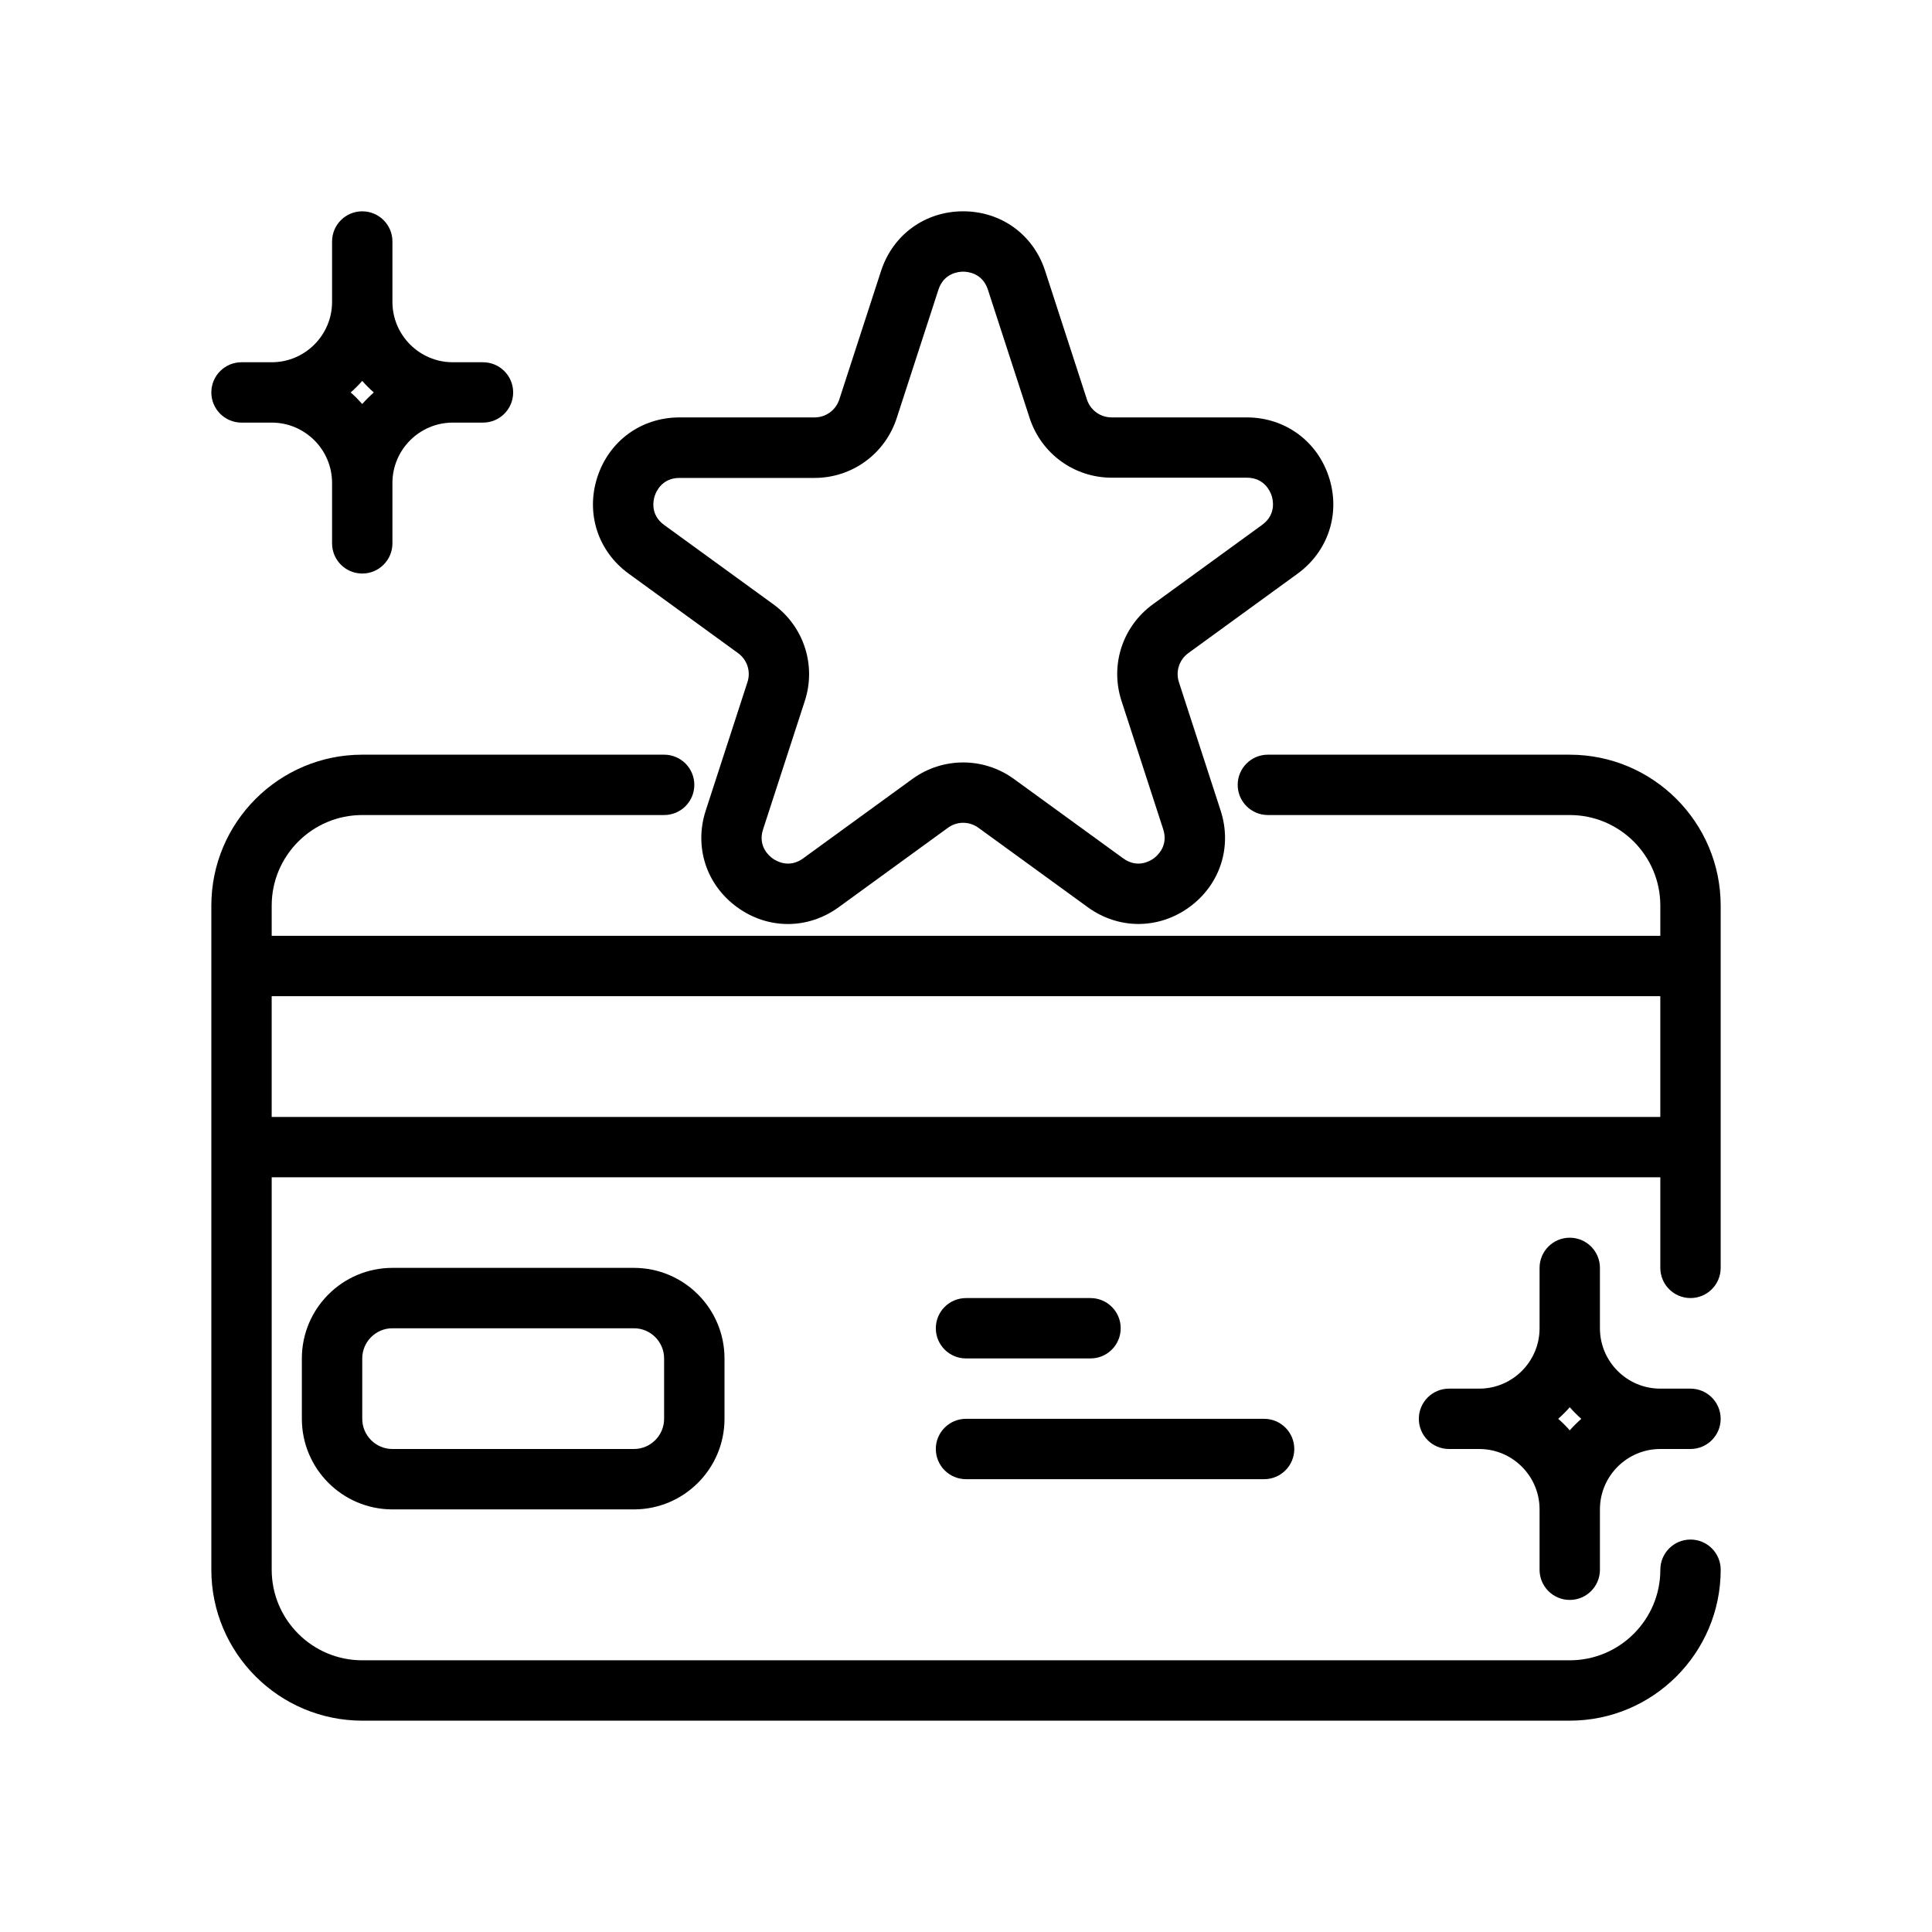 <?xml version="1.0" encoding="UTF-8"?> <svg xmlns="http://www.w3.org/2000/svg" viewBox="0 0 100 100" fill-rule="evenodd"><path d="m81.25 39.062h-15.625c-0.863 0-1.562 0.699-1.562 1.562s0.699 1.562 1.562 1.562h15.625c2.586 0 4.688 2.102 4.688 4.688v1.562h-71.875v-1.562c0-2.586 2.102-4.688 4.688-4.688h15.625c0.863 0 1.562-0.699 1.562-1.562s-0.699-1.562-1.562-1.562h-15.625c-4.309 0-7.812 3.504-7.812 7.812v34.375c0 4.309 3.504 7.812 7.812 7.812h62.5c4.309 0 7.812-3.504 7.812-7.812 0-0.863-0.699-1.562-1.562-1.562s-1.562 0.699-1.562 1.562c0 2.586-2.102 4.688-4.688 4.688h-62.5c-2.586 0-4.688-2.102-4.688-4.688v-20.312h71.875v4.688c0 0.863 0.699 1.562 1.562 1.562s1.562-0.699 1.562-1.562v-18.75c0-4.309-3.504-7.812-7.812-7.812zm-67.188 18.75v-6.25h71.875v6.25z"></path><path d="m20.312 65.625c-2.586 0-4.688 2.102-4.688 4.688v3.125c0 2.586 2.102 4.688 4.688 4.688h12.5c2.586 0 4.688-2.102 4.688-4.688v-3.125c0-2.586-2.102-4.688-4.688-4.688zm14.062 4.688v3.125c0 0.859-0.699 1.562-1.562 1.562h-12.5c-0.863 0-1.562-0.703-1.562-1.562v-3.125c0-0.859 0.699-1.562 1.562-1.562h12.5c0.863 0 1.562 0.703 1.562 1.562z"></path><path d="m50 70.312h6.445c0.863 0 1.562-0.699 1.562-1.562s-0.699-1.562-1.562-1.562h-6.445c-0.863 0-1.562 0.699-1.562 1.562s0.699 1.562 1.562 1.562z"></path><path d="m50 76.562h15.43c0.863 0 1.562-0.699 1.562-1.562s-0.699-1.562-1.562-1.562h-15.43c-0.863 0-1.562 0.699-1.562 1.562s0.699 1.562 1.562 1.562z"></path><path d="m67.16 29.695c1.594-1.16 2.234-3.125 1.625-5s-2.281-3.09-4.254-3.09h-6.992c-0.586 0-1.102-0.375-1.281-0.93l-2.16-6.648c-0.605-1.879-2.273-3.09-4.246-3.09-1.973 0-3.641 1.215-4.25 3.09l-2.16 6.648c-0.18 0.555-0.695 0.93-1.281 0.93h-6.988c-1.977 0-3.644 1.211-4.254 3.09-0.609 1.875 0.027 3.84 1.625 5l5.656 4.109c0.473 0.344 0.672 0.949 0.488 1.504l-2.16 6.648c-0.609 1.875 0.027 3.84 1.625 5 0.797 0.582 1.715 0.871 2.629 0.871s1.828-0.289 2.629-0.871l5.652-4.109c0.477-0.348 1.109-0.344 1.582 0l5.656 4.109c1.598 1.16 3.66 1.156 5.254 0 1.598-1.16 2.234-3.125 1.625-5l-2.16-6.648c-0.18-0.555 0.016-1.16 0.488-1.504zm-9.113 6.578 2.16 6.648c0.281 0.863-0.305 1.371-0.488 1.508-0.188 0.137-0.844 0.535-1.582 0l-5.656-4.109c-1.57-1.141-3.684-1.141-5.258 0l-5.652 4.109c-0.734 0.535-1.398 0.137-1.586 0-0.188-0.133-0.77-0.641-0.488-1.504l2.16-6.644c0.602-1.848-0.051-3.856-1.625-5l-5.656-4.109c-0.734-0.531-0.559-1.285-0.488-1.504 0.07-0.219 0.375-0.93 1.281-0.93h6.988c1.945 0 3.652-1.242 4.254-3.09l2.16-6.648c0.281-0.871 1.051-0.938 1.281-0.938 0.23 0 1 0.066 1.281 0.93l2.16 6.644c0.602 1.848 2.309 3.09 4.254 3.09h6.992c0.906 0 1.207 0.711 1.281 0.93 0.07 0.219 0.246 0.973-0.488 1.508l-5.652 4.109c-1.578 1.141-2.234 3.148-1.633 5z"></path><path d="m18.75 10.938c-0.863 0-1.562 0.699-1.562 1.562v3.125c0 1.723-1.402 3.125-3.125 3.125h-1.562c-0.863 0-1.562 0.699-1.562 1.562s0.699 1.562 1.562 1.562h1.562c1.723 0 3.125 1.402 3.125 3.125v3.125c0 0.863 0.699 1.562 1.562 1.562s1.562-0.699 1.562-1.562v-3.125c0-1.723 1.402-3.125 3.125-3.125h1.562c0.863 0 1.562-0.699 1.562-1.562s-0.699-1.562-1.562-1.562h-1.562c-1.723 0-3.125-1.402-3.125-3.125v-3.125c0-0.863-0.699-1.562-1.562-1.562zm0.598 9.375c-0.211 0.188-0.41 0.383-0.598 0.598-0.188-0.211-0.383-0.41-0.598-0.598 0.211-0.188 0.41-0.383 0.598-0.598 0.188 0.215 0.383 0.41 0.598 0.598z"></path><path d="m81.25 82.812c0.863 0 1.562-0.699 1.562-1.562v-3.125c0-1.723 1.402-3.125 3.125-3.125h1.562c0.863 0 1.562-0.699 1.562-1.562s-0.699-1.562-1.562-1.562h-1.562c-1.723 0-3.125-1.402-3.125-3.125v-3.125c0-0.863-0.699-1.562-1.562-1.562s-1.562 0.699-1.562 1.562v3.125c0 1.723-1.402 3.125-3.125 3.125h-1.562c-0.863 0-1.562 0.699-1.562 1.562s0.699 1.562 1.562 1.562h1.562c1.723 0 3.125 1.402 3.125 3.125v3.125c0 0.863 0.699 1.562 1.562 1.562zm-0.598-9.375c0.211-0.188 0.41-0.383 0.598-0.598 0.188 0.211 0.383 0.41 0.598 0.598-0.211 0.188-0.41 0.383-0.598 0.598-0.188-0.215-0.383-0.41-0.598-0.598z"></path></svg> 